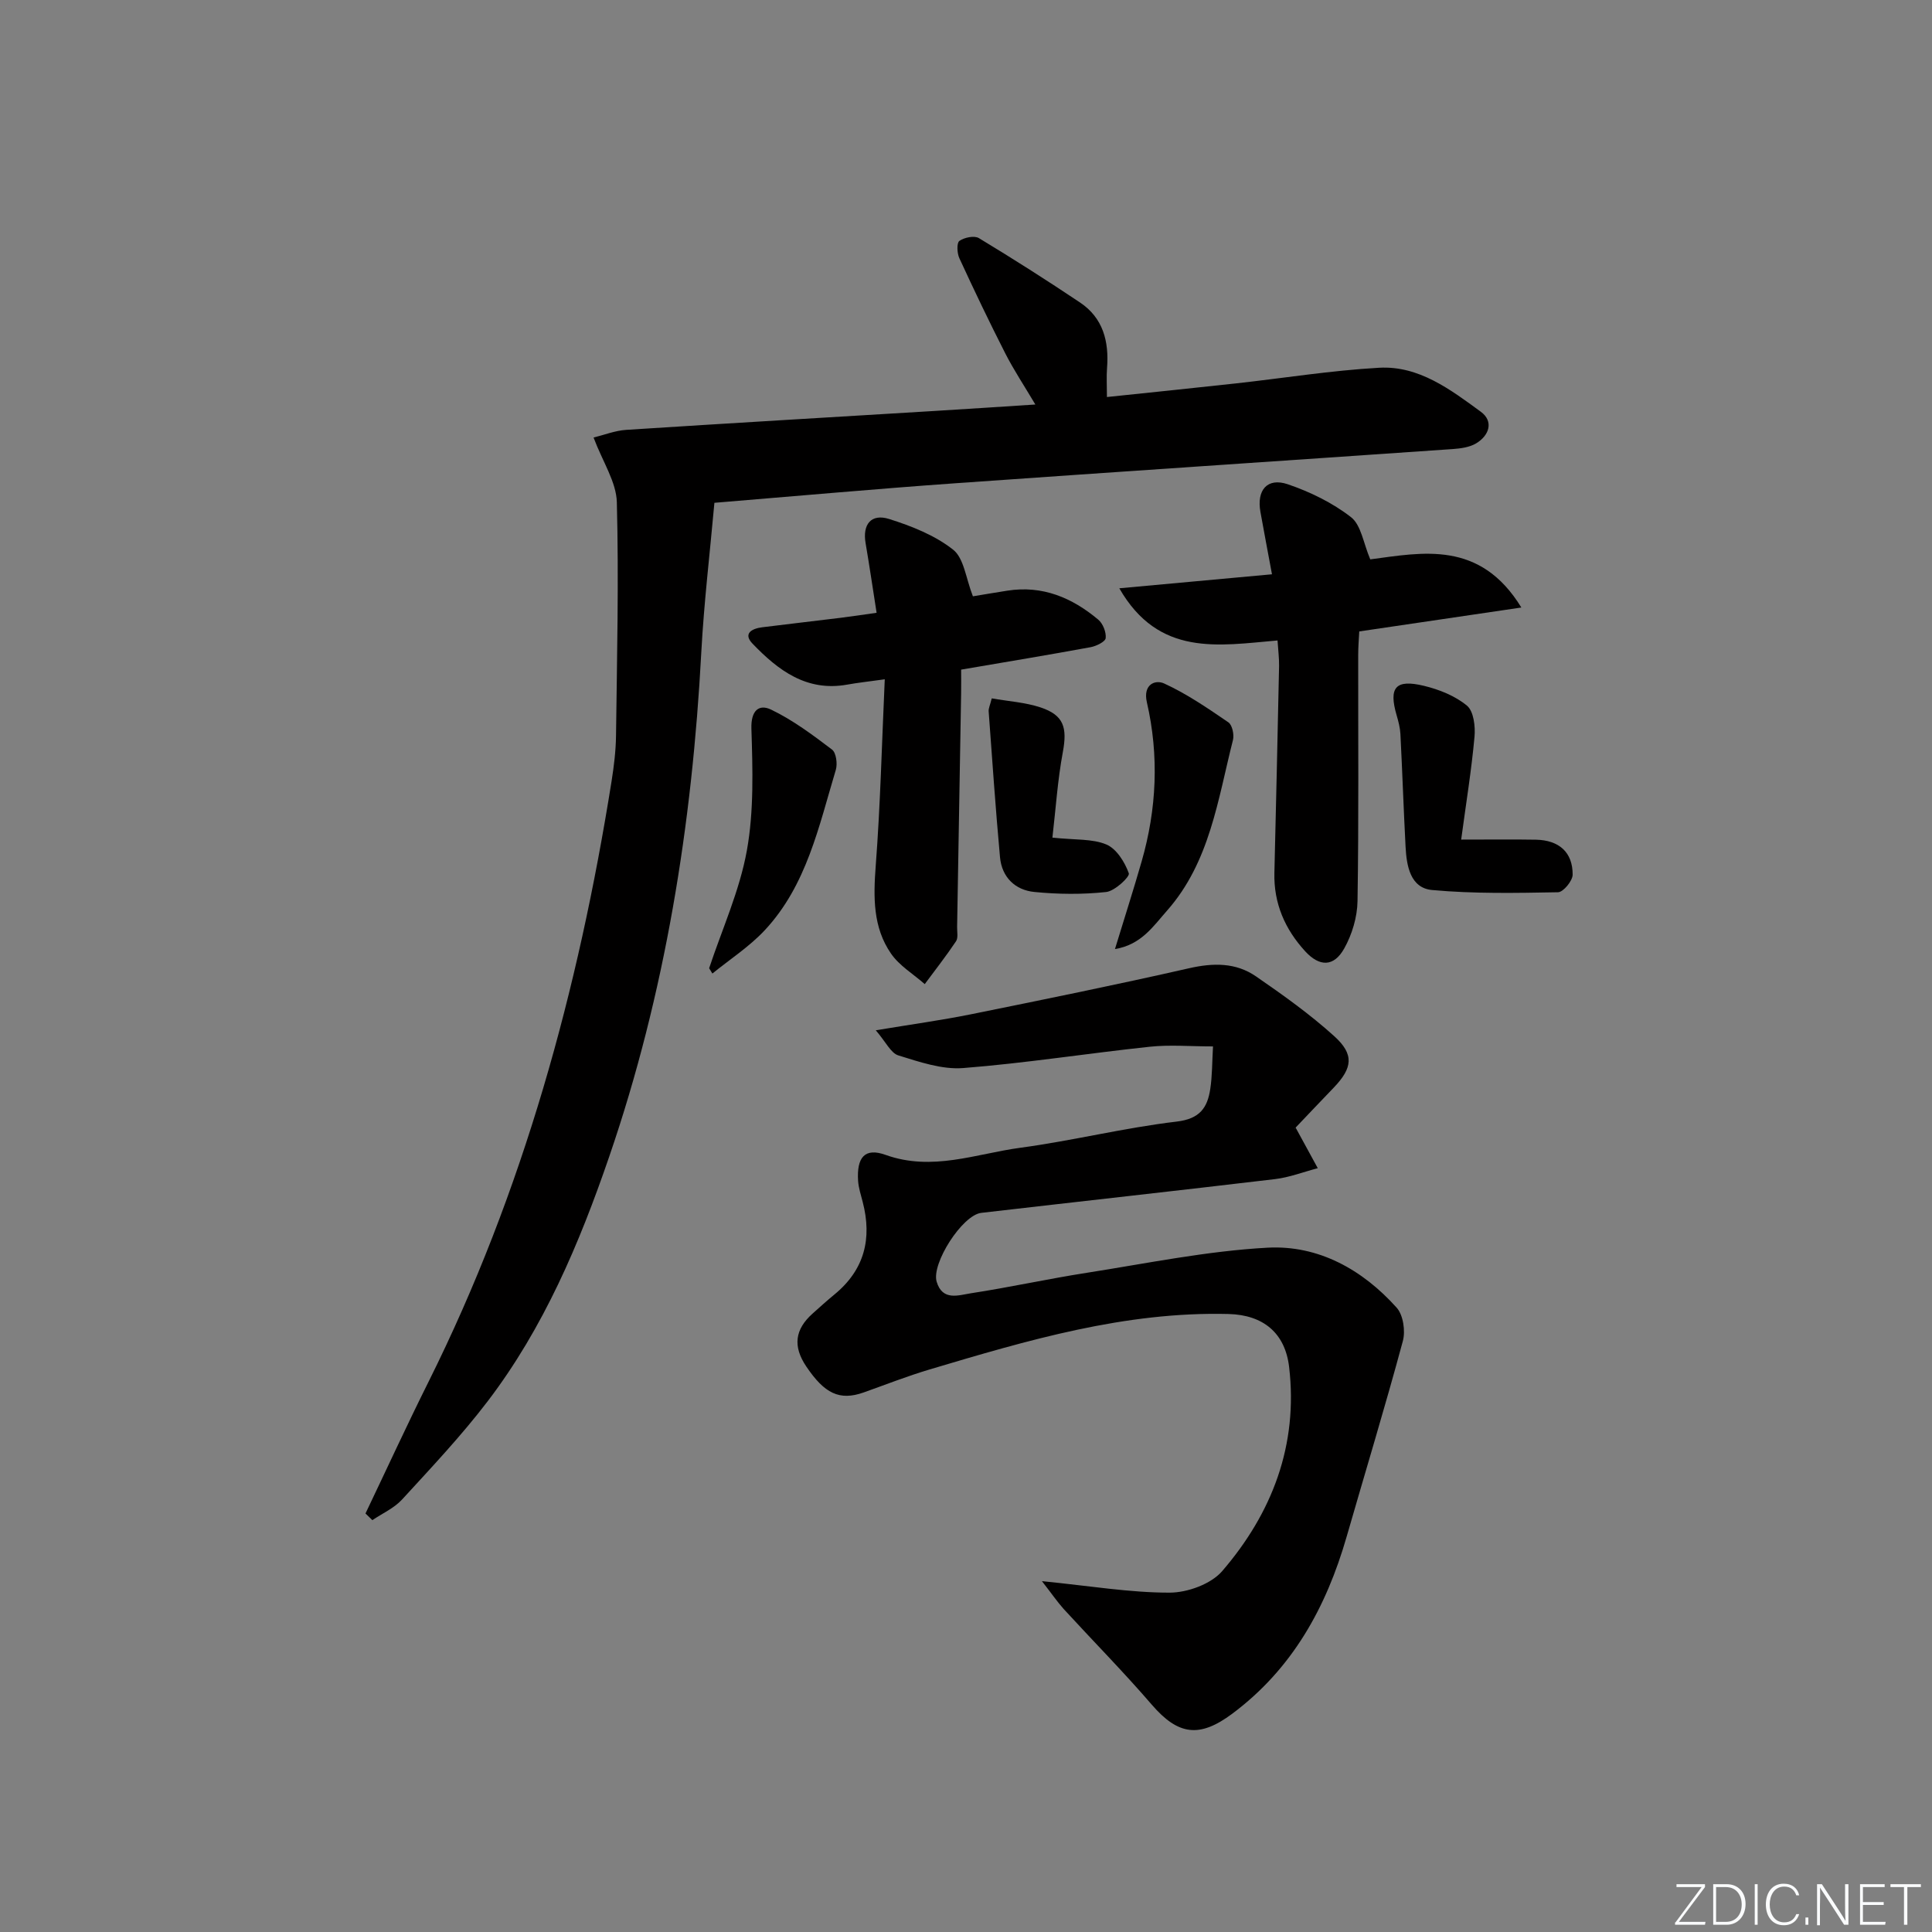 <svg enable-background="new 0 0 400 400" viewBox="0 0 400 400" xmlns="http://www.w3.org/2000/svg"><rect x="0" y="0" width="400" height="400" fill="#808080" stroke="none"/><g fill="#fafbfc"><path d="m346.9 398 5.4-7.3h-5.2v-.6h5.9v.6l-5.4 7.2h5.5l-.1.6h-6.2v-.5z"/><path d="m354.7 390.1h2.8c2.3 0 3.9 1.6 3.9 4.1s-1.6 4.3-3.9 4.3h-2.8zm.6 7.8h2c2.2 0 3.3-1.6 3.3-3.6 0-1.8-1-3.6-3.3-3.6h-2z"/><path d="m363.9 390.1v8.4h-.6v-8.4z"/><path d="m372.5 396.3c-.4 1.3-1.4 2.3-3.2 2.3-2.4 0-3.7-1.9-3.7-4.3 0-2.3 1.2-4.3 3.7-4.3 1.8 0 2.9 1 3.2 2.4h-.6c-.4-1.1-1.1-1.8-2.5-1.8-2.1 0-3 1.9-3 3.7s.9 3.7 3 3.7c1.4 0 2.1-.7 2.5-1.7z"/><path d="m373.8 398.5v-1.5h.6v1.5z"/><path d="m376.2 398.5v-8.4h1c1.3 2 4.4 6.7 4.9 7.6-.1-1.2-.1-2.4-.1-3.8v-3.8h.7v8.4h-.9c-1.2-1.9-4.4-6.8-5-7.7.1 1.1 0 2.3 0 3.9v3.9h-.6z"/><path d="m390 394.4h-4.3v3.5h4.7l-.1.6h-5.2v-8.4h5.1v.6h-4.5v3.1h4.3z"/><path d="m394.2 390.7h-2.8v-.6h6.3v.6h-2.8v7.8h-.7z"/></g><path d="m75.67 313.35c4.35-9.1 8.56-18.26 13.06-27.28 19.6-39.33 31.02-81.14 37.89-124.34.49-3.11.88-6.27.92-9.41.2-16.11.59-32.24.17-48.34-.11-4.19-2.91-8.32-4.82-13.39 2.2-.54 4.45-1.44 6.74-1.59 21.19-1.37 42.39-2.61 63.59-3.9 6.78-.41 13.55-.86 21.14-1.35-2.3-3.87-4.46-7.13-6.23-10.59-3.31-6.5-6.46-13.09-9.51-19.71-.48-1.04-.57-3.16.01-3.57 1.02-.72 3.09-1.15 4.04-.58 7.08 4.28 14.07 8.73 20.94 13.33 4.79 3.21 6.02 8.08 5.59 13.58-.14 1.77-.02 3.56-.02 5.99 9.21-.97 17.92-1.85 26.61-2.81 9.91-1.09 19.78-2.69 29.72-3.25 8.25-.47 14.8 4.52 21.08 9.11 2.69 1.97 1.78 4.91-1 6.56-1.35.8-3.15 1.04-4.78 1.16-34.32 2.38-68.65 4.65-102.97 7.08-16.39 1.16-32.75 2.64-49.93 4.05-.94 10.48-2.16 20.66-2.71 30.89-1.89 35.66-7.46 70.63-19.07 104.48-6.17 17.98-13.56 35.44-25.18 50.67-5.44 7.13-11.64 13.7-17.71 20.32-1.65 1.8-4.08 2.87-6.15 4.27-.48-.46-.95-.92-1.42-1.38z" fill="#010000"/><path d="m215.72 327.36c10.03 1 18.23 2.39 26.42 2.38 3.71 0 8.59-1.77 10.92-4.48 10.34-12.02 15.73-26.08 13.84-42.22-.82-7.06-5.36-10.8-12.53-10.99-21.45-.55-41.7 5.46-61.93 11.49-4.6 1.37-9.09 3.14-13.62 4.75-5.03 1.78-8.12.21-11.88-5.36-2.85-4.22-2.35-7.71 1.31-10.98 1.49-1.33 2.97-2.68 4.51-3.94 6.22-5.1 7.83-11.57 5.85-19.17-.37-1.44-.85-2.89-.95-4.35-.31-4.82 1.34-6.94 5.67-5.39 9.69 3.48 18.72-.23 27.93-1.47 10.84-1.46 21.53-4.14 32.38-5.42 4.78-.57 6.34-2.87 6.93-6.73.42-2.75.38-5.58.57-8.83-4.65 0-8.94-.38-13.13.07-12.88 1.37-25.7 3.4-38.6 4.41-4.4.34-9.07-1.28-13.42-2.62-1.56-.48-2.57-2.77-4.67-5.2 7.59-1.26 13.63-2.09 19.59-3.29 15.11-3.06 30.22-6.13 45.25-9.55 5.01-1.14 9.7-1.21 13.88 1.68 5.59 3.85 11.17 7.83 16.2 12.38 4.18 3.78 3.79 6.57-.08 10.63-2.64 2.77-5.3 5.52-7.92 8.3-.2.21-.2.62-.01-.03 1.76 3.23 3.18 5.83 4.6 8.43-2.94.77-5.84 1.9-8.83 2.26-20.27 2.41-40.56 4.64-60.84 6.99-3.93.46-10.34 10.48-9.24 14.24 1.2 4.07 4.56 2.8 7.08 2.41 8.03-1.23 15.98-2.99 24-4.24 12.45-1.95 24.89-4.52 37.43-5.2 10.52-.57 19.68 4.54 26.74 12.43 1.36 1.52 1.84 4.83 1.27 6.92-3.66 13.57-7.76 27.03-11.65 40.54-4.21 14.59-11.21 27.3-23.67 36.6-6.76 5.04-11.17 4.49-16.66-1.88-5.86-6.8-12.19-13.21-18.26-19.83-1.34-1.51-2.47-3.17-4.48-5.74z" fill="#010000"/><path d="m264.5 132.6c-12.24 1.06-24.58 3.43-32.76-10.8 10.76-.99 20.81-1.91 31.61-2.9-.85-4.57-1.64-8.73-2.39-12.9-.82-4.53 1.41-7.18 5.66-5.74 4.63 1.58 9.26 3.83 13.1 6.82 2.1 1.64 2.55 5.39 3.98 8.73 10.8-1.42 22.71-4.02 31.28 9.97-11.58 1.71-22.23 3.28-33.56 4.95-.07 1.41-.22 3.16-.22 4.91-.02 16.97.13 33.95-.14 50.92-.05 3.31-1.13 6.92-2.76 9.82-2.14 3.82-5.09 3.82-8.07.58-4.19-4.57-6.54-9.93-6.38-16.26.35-14.28.67-28.57.97-42.86.02-1.61-.19-3.22-.32-5.24z" fill="#010000"/><path d="m183.18 140.64c-3.54.49-5.66.72-7.76 1.1-8.42 1.52-14.32-2.97-19.61-8.47-2.05-2.13-.1-3.14 2-3.4 5.43-.68 10.88-1.3 16.31-1.97 2.27-.28 4.54-.63 7.37-1.03-.79-5.04-1.48-9.74-2.28-14.43-.66-3.85 1.13-6.16 4.87-4.99 4.66 1.47 9.49 3.38 13.25 6.35 2.26 1.78 2.64 5.95 4.1 9.66 1.76-.29 4.45-.75 7.14-1.17 7.27-1.14 13.4 1.46 18.81 6 .97.81 1.67 2.59 1.54 3.83-.08.74-1.94 1.65-3.11 1.87-8.63 1.59-17.29 3.02-26.82 4.65 0 1.43.03 3.17 0 4.91-.27 16.12-.55 32.25-.83 48.37-.02 1 .25 2.23-.22 2.95-2.03 3.04-4.3 5.93-6.48 8.88-2.36-2.08-5.25-3.8-6.98-6.31-3.77-5.45-3.66-11.71-3.17-18.19.96-12.57 1.26-25.17 1.87-38.61z" fill="#010000"/><path d="m302.52 173.83c6.28 0 10.87-.06 15.46.02 4.79.09 7.64 2.58 7.62 7.25-.01 1.27-1.94 3.61-3.02 3.63-8.69.16-17.43.33-26.07-.46-4.51-.41-5.29-4.97-5.5-8.92-.41-7.79-.67-15.59-1.07-23.38-.07-1.3-.41-2.61-.78-3.87-1.68-5.76-.25-7.53 5.64-6.11 3.16.76 6.47 2.08 8.92 4.11 1.39 1.15 1.76 4.3 1.56 6.45-.62 6.85-1.73 13.64-2.76 21.28z" fill="#010000"/><path d="m146.82 200.46c2.69-8.11 6.31-16.05 7.81-24.37 1.48-8.21 1.2-16.82.94-25.23-.12-3.77 1.57-5.15 4.08-3.94 4.5 2.16 8.6 5.23 12.61 8.27.86.65 1.16 2.94.79 4.19-3.52 11.69-6.03 23.92-14.73 33.23-3.17 3.39-7.19 5.99-10.83 8.95-.22-.36-.44-.73-.67-1.1z" fill="#010000"/><path d="m230.84 196.49c1.98-6.49 3.84-12.26 5.51-18.09 3.14-10.89 3.64-21.94 1.1-32.99-.86-3.72 1.73-4.74 3.56-3.91 4.69 2.14 9.02 5.12 13.31 8.05.81.55 1.23 2.56.95 3.67-3.13 12.32-4.78 25.28-13.65 35.32-2.8 3.16-5.34 7.08-10.78 7.95z" fill="#010000"/><path d="m217.89 173.42c4.72.51 8.28.2 11.19 1.43 2.09.89 3.81 3.66 4.63 5.96.25.71-2.9 3.67-4.68 3.87-4.92.53-9.96.48-14.89-.01-3.97-.39-6.72-3.06-7.1-7.19-.92-10.06-1.61-20.14-2.35-30.22-.04-.6.28-1.23.64-2.67 3.47.61 6.92.82 10.1 1.87 4.83 1.61 5.56 4.17 4.62 9.25-1.08 5.78-1.46 11.69-2.16 17.71z" fill="#010000"/></svg>